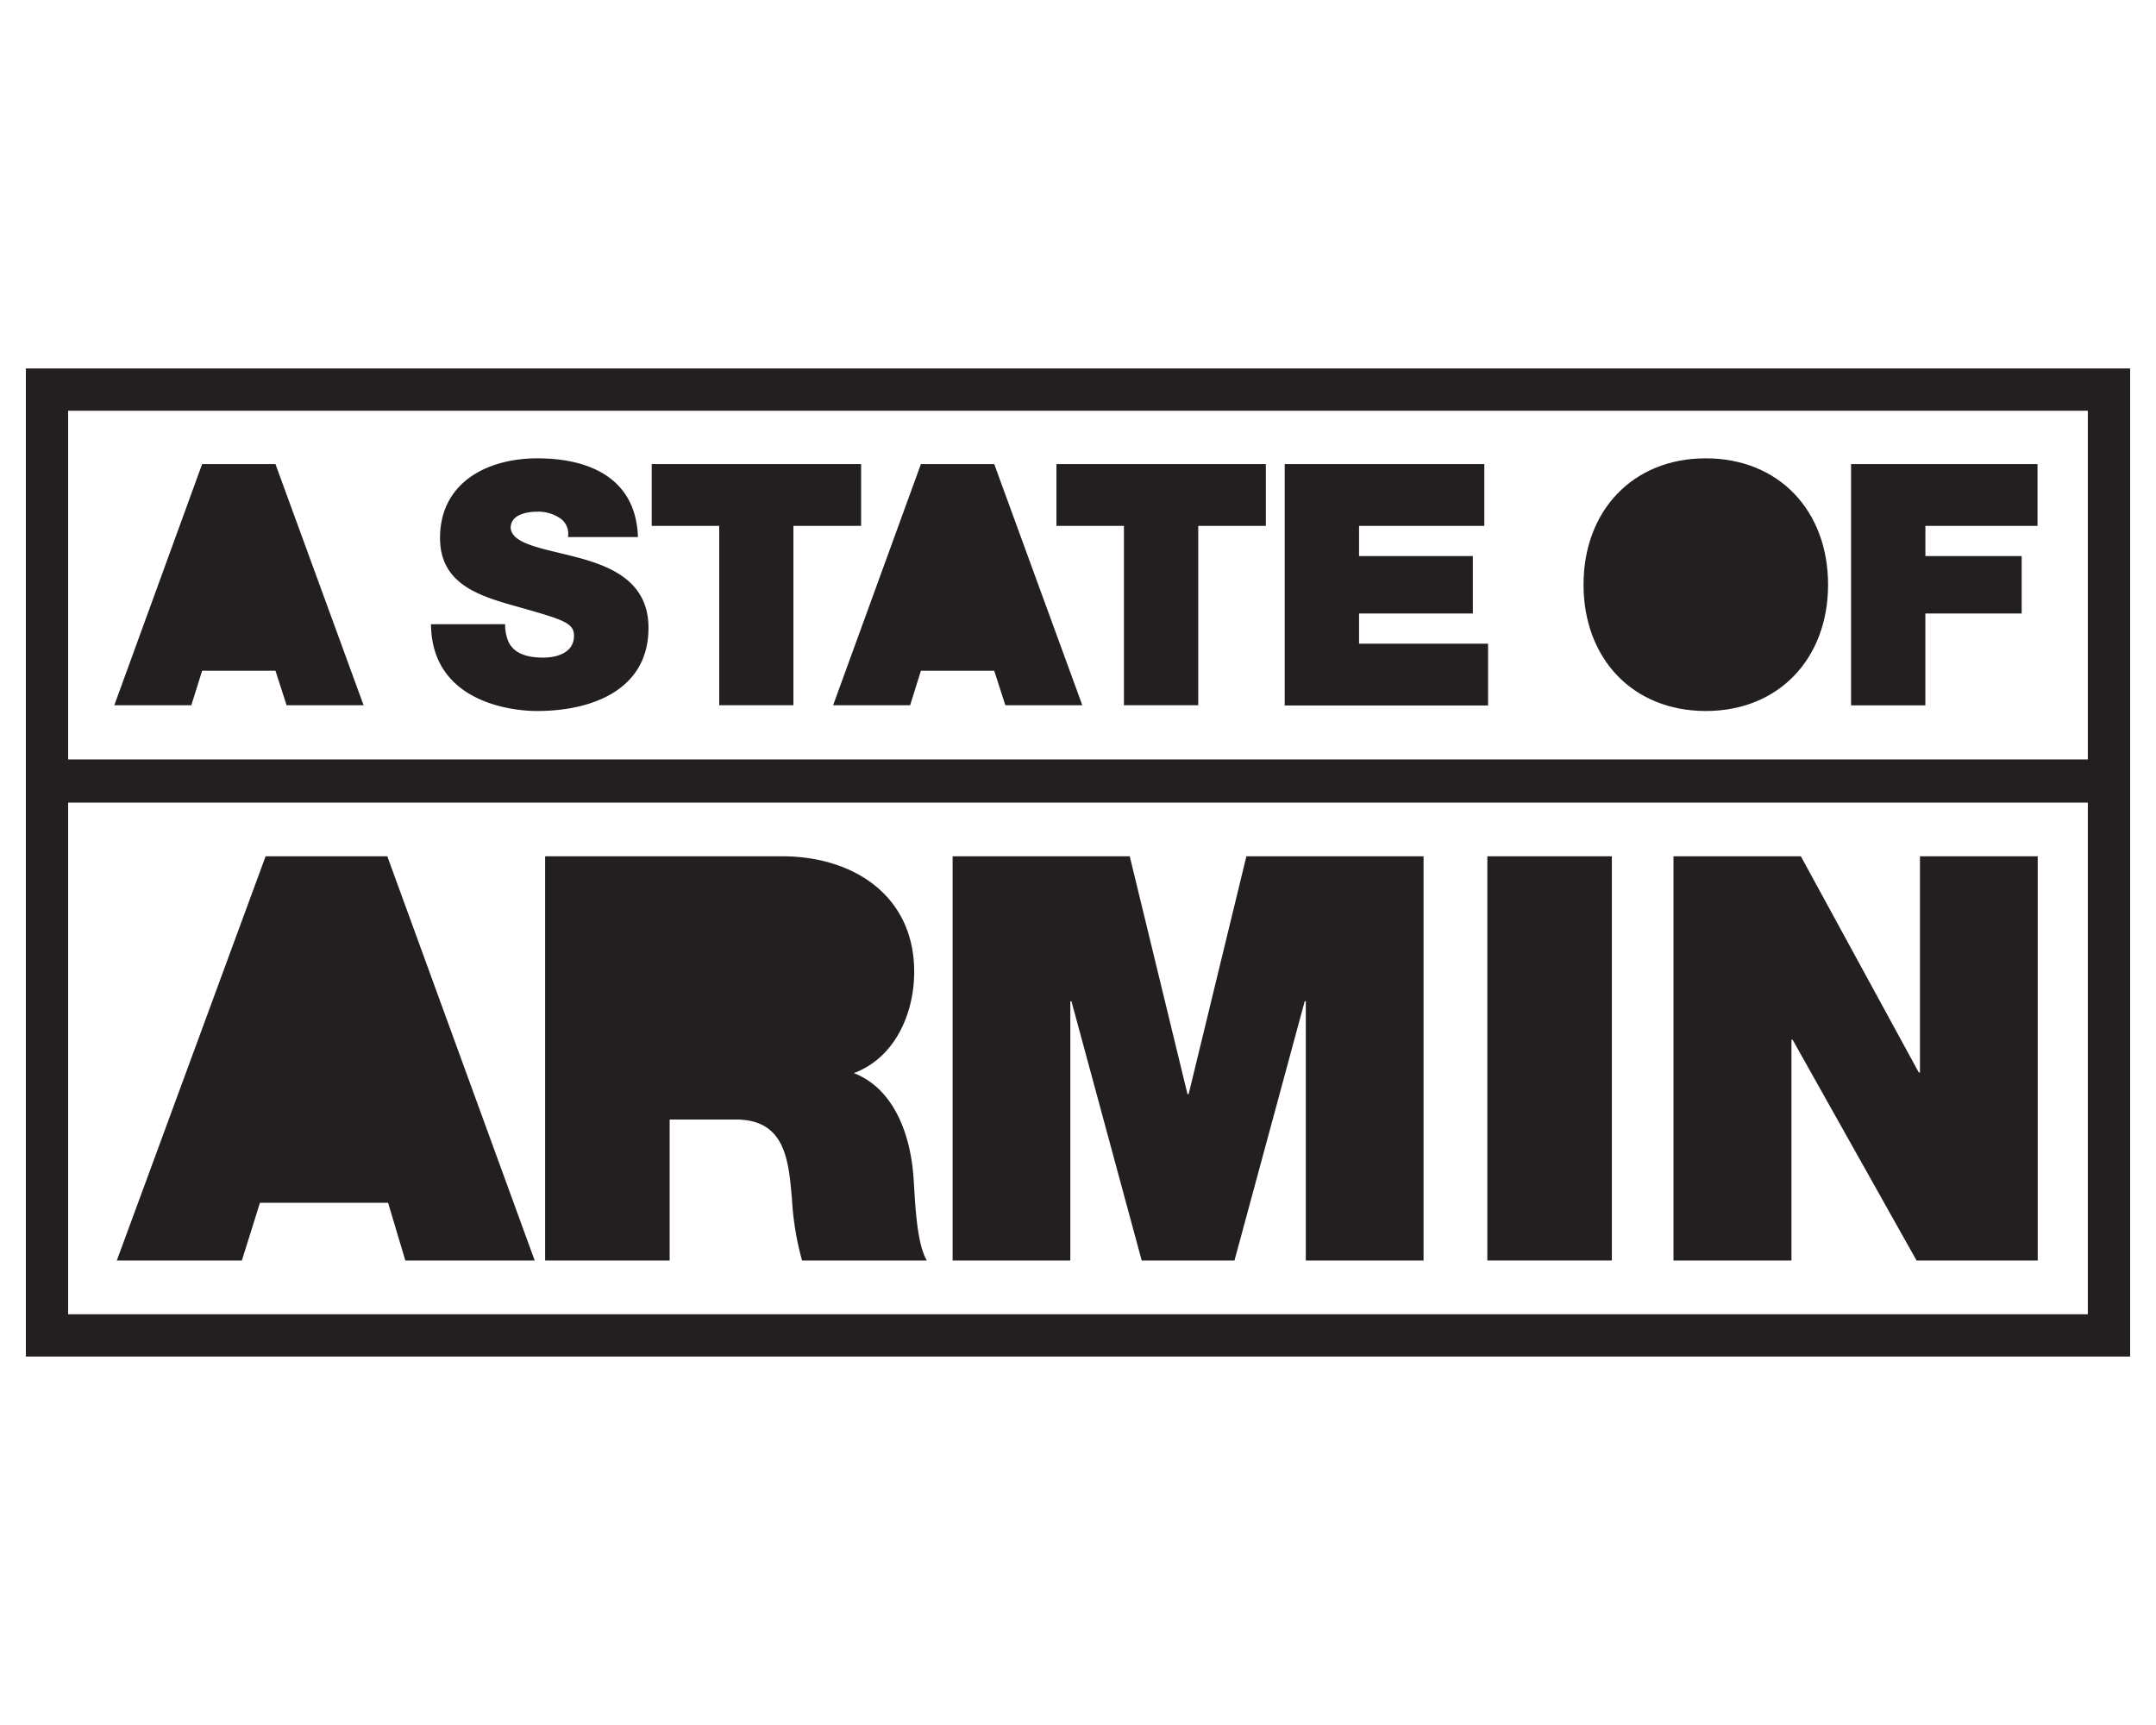 <svg id="Layer_1" data-name="Layer 1" xmlns="http://www.w3.org/2000/svg" viewBox="0 0 500 400"><defs><style>.cls-1{fill:#231f20;}</style></defs><title>AStateOfArmin-126-500x400-P</title><path class="cls-1" d="M61.6,198.56H89.82L124,292.29H94l-4-13.39H60.29l-4.2,13.39h-29Z"/><path class="cls-1" d="M126.42,198.56h55c16.41,0,30.59,9.06,30.59,26.78,0,9.72-4.47,19.95-14,23.5,7.88,3,12.74,11.68,13.78,23.37.4,4.59.53,15.75,3.16,20.08H186a67.58,67.58,0,0,1-2.35-14.44c-.79-8.93-1.58-18.25-13-18.25H155.3v32.69H126.42Z"/><path class="cls-1" d="M220.92,198.56H262l13.39,55.14h.27l13.39-55.14h41.09v93.73H302.83V232.17h-.25l-16.29,60.12H264.77l-16.29-60.12h-.26v60.12h-27.3Z"/><path class="cls-1" d="M344.93,198.56h28.88v93.73H344.93Z"/><path class="cls-1" d="M388.1,198.56h29.54L445,248.71h.26V198.56h27.31v93.73h-28.1l-28.75-51.2h-.26v51.2H388.1Z"/><path class="cls-1" d="M46.88,107.61h17l20.44,55.92H66.46l-2.58-8h-17l-2.51,8H26.51Z"/><path class="cls-1" d="M117.14,144.74a10.37,10.37,0,0,0,.62,3.68c1.26,3.37,5,4.07,8.23,4.07,2.82,0,7.13-.94,7.13-5.09,0-2.9-2.43-3.68-12.07-6.42-8.85-2.51-19-4.94-19-16.22,0-12.92,11-18.48,22.56-18.48,12.14,0,22.87,4.62,23.34,18.25H131.71a4.29,4.29,0,0,0-2-4.47,9,9,0,0,0-5.09-1.41c-2.35,0-6.19.63-6.19,3.76.31,4,8.3,4.86,16.21,7.05s15.75,5.88,15.75,16.14c0,14.57-13.4,19.27-25.85,19.27-6.34,0-24.44-2.28-24.59-20.13Z"/><path class="cls-1" d="M166.8,121.94H151.14V107.61H199.7v14.33H184v41.59H166.8Z"/><path class="cls-1" d="M213.57,107.61h17L251,163.53H233.15l-2.58-8h-17l-2.5,8H193.21Z"/><path class="cls-1" d="M260.65,121.94H245V107.61h48.56v14.33H277.89v41.59H260.65Z"/><path class="cls-1" d="M297.94,107.61h46.29v14.33H315.18v7h26.39v13.32H315.18v7H345.1v14.33H297.94Z"/><path class="cls-1" d="M395.59,106.28c17,0,28.36,12.22,28.36,29.29s-11.36,29.3-28.36,29.3-28.35-12.22-28.35-29.3S378.6,106.28,395.59,106.28Z"/><path class="cls-1" d="M429.28,107.61h43.24v14.33h-26v7h22.33v13.32H446.51v21.3H429.28Z"/><path class="cls-1" d="M6,85.44V314.56H494V85.44Zm478.19,9.8V176.1H15.8V95.24ZM15.8,304.76V186.11H484.19V304.76Z"/></svg>